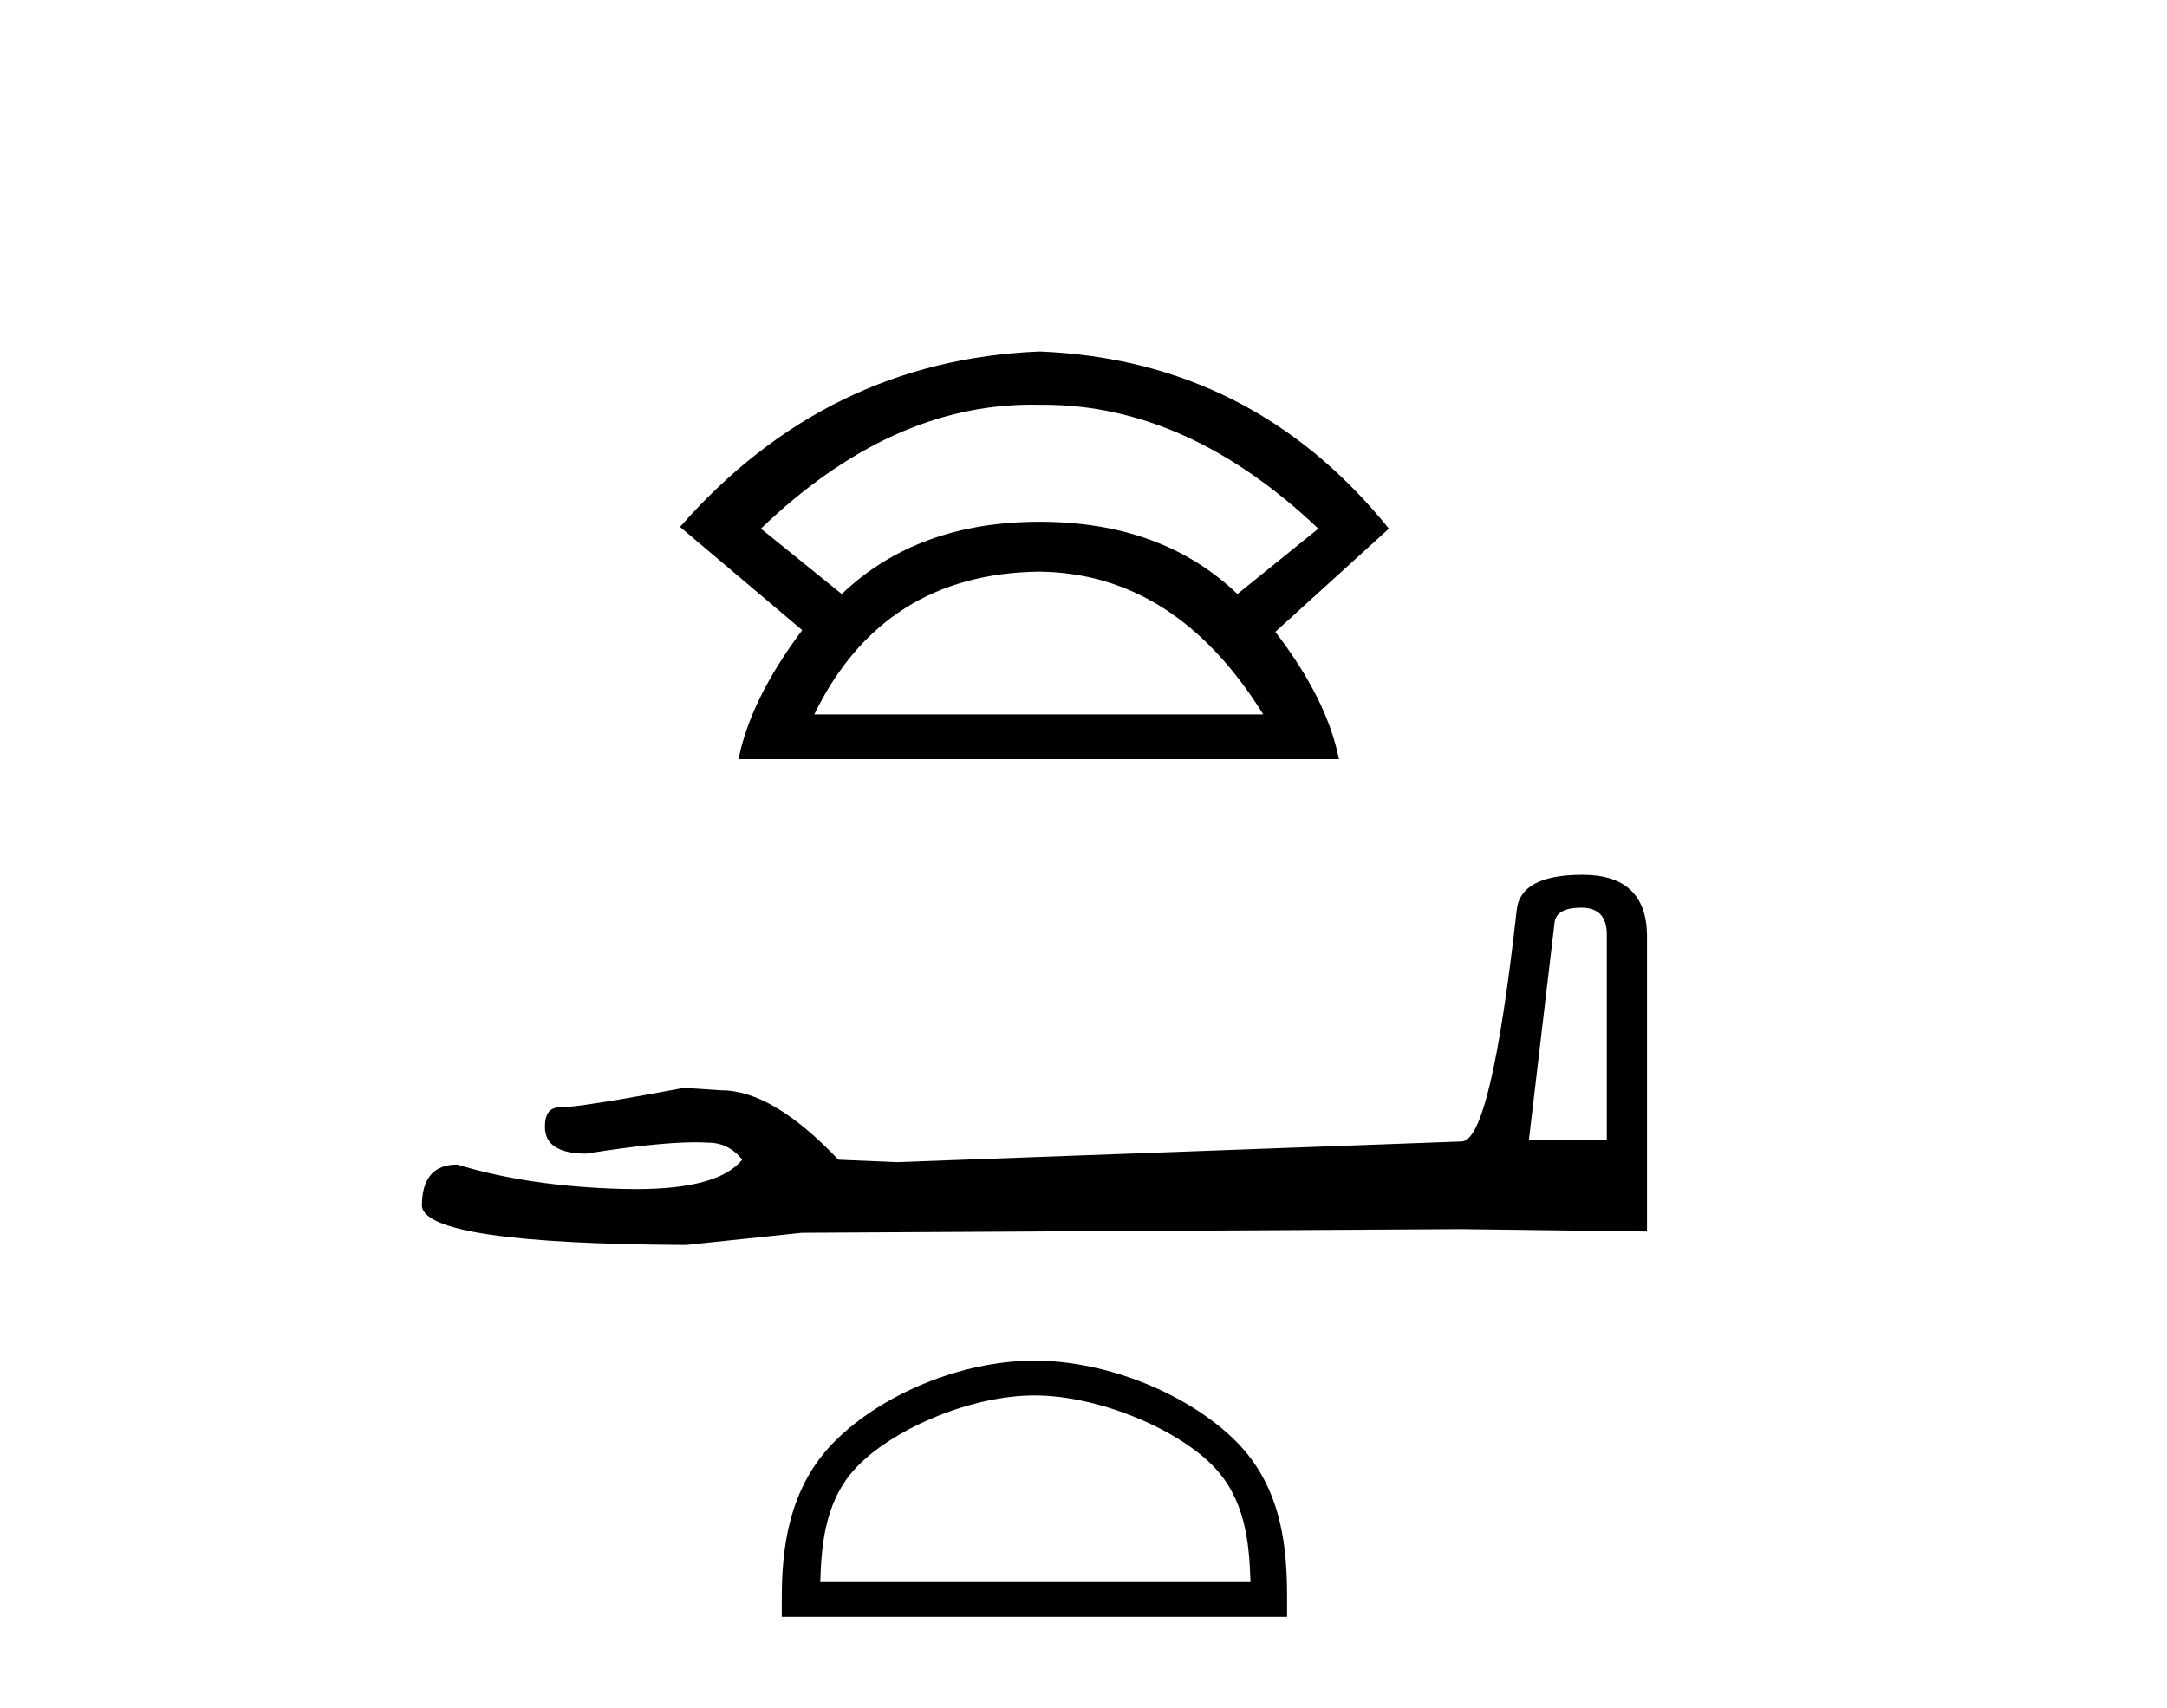 <?xml version='1.0' encoding='UTF-8' standalone='yes'?><svg xmlns='http://www.w3.org/2000/svg' xmlns:xlink='http://www.w3.org/1999/xlink' width='52.0' height='41.0' ><path d='M 24.762 9.714 Q 24.854 9.714 24.947 9.717 Q 24.994 9.716 25.042 9.716 Q 28.499 9.716 31.635 12.689 L 29.694 14.258 Q 27.878 12.524 24.947 12.524 Q 22.016 12.524 20.199 14.258 L 18.259 12.689 Q 21.354 9.714 24.762 9.714 ZM 24.947 13.721 Q 28.208 13.762 30.314 17.148 L 19.539 17.148 Q 21.19 13.762 24.947 13.721 ZM 24.947 8.437 Q 19.828 8.643 16.318 12.648 L 19.25 15.125 Q 18.011 16.776 17.722 18.221 L 32.13 18.221 Q 31.841 16.776 30.603 15.166 L 33.328 12.689 Q 30.066 8.643 24.947 8.437 Z' style='fill:#000000;stroke:none' /><path d='M 37.944 21.787 Q 38.557 21.787 38.557 22.43 L 38.557 27.369 L 36.687 27.369 L 37.301 22.167 Q 37.33 21.787 37.944 21.787 ZM 37.973 20.998 Q 36.483 20.998 36.395 21.846 Q 35.781 27.369 35.08 27.398 L 21.521 27.895 L 20.118 27.836 Q 18.54 26.171 17.313 26.171 Q 16.875 26.141 16.407 26.112 Q 13.923 26.58 13.426 26.58 Q 13.076 26.58 13.076 27.047 Q 13.076 27.69 14.069 27.69 Q 15.775 27.418 16.686 27.418 Q 16.852 27.418 16.991 27.427 Q 17.488 27.427 17.81 27.836 Q 17.24 28.542 15.259 28.542 Q 15.107 28.542 14.946 28.538 Q 12.696 28.479 10.972 27.953 Q 10.124 27.953 10.124 28.947 Q 10.212 29.853 16.465 29.882 L 19.242 29.59 L 35.08 29.502 L 39.522 29.56 L 39.522 22.43 Q 39.493 20.998 37.973 20.998 Z' style='fill:#000000;stroke:none' /><path d='M 24.823 33.494 C 26.314 33.494 28.181 34.26 29.084 35.163 C 29.875 35.953 29.978 37.001 30.007 37.975 L 19.683 37.975 C 19.712 37.001 19.815 35.953 20.606 35.163 C 21.509 34.26 23.332 33.494 24.823 33.494 ZM 24.823 32.659 C 23.054 32.659 21.15 33.476 20.034 34.592 C 18.89 35.736 18.76 37.243 18.76 38.37 L 18.76 38.809 L 30.885 38.809 L 30.885 38.37 C 30.885 37.243 30.8 35.736 29.655 34.592 C 28.54 33.476 26.592 32.659 24.823 32.659 Z' style='fill:#000000;stroke:none' /></svg>